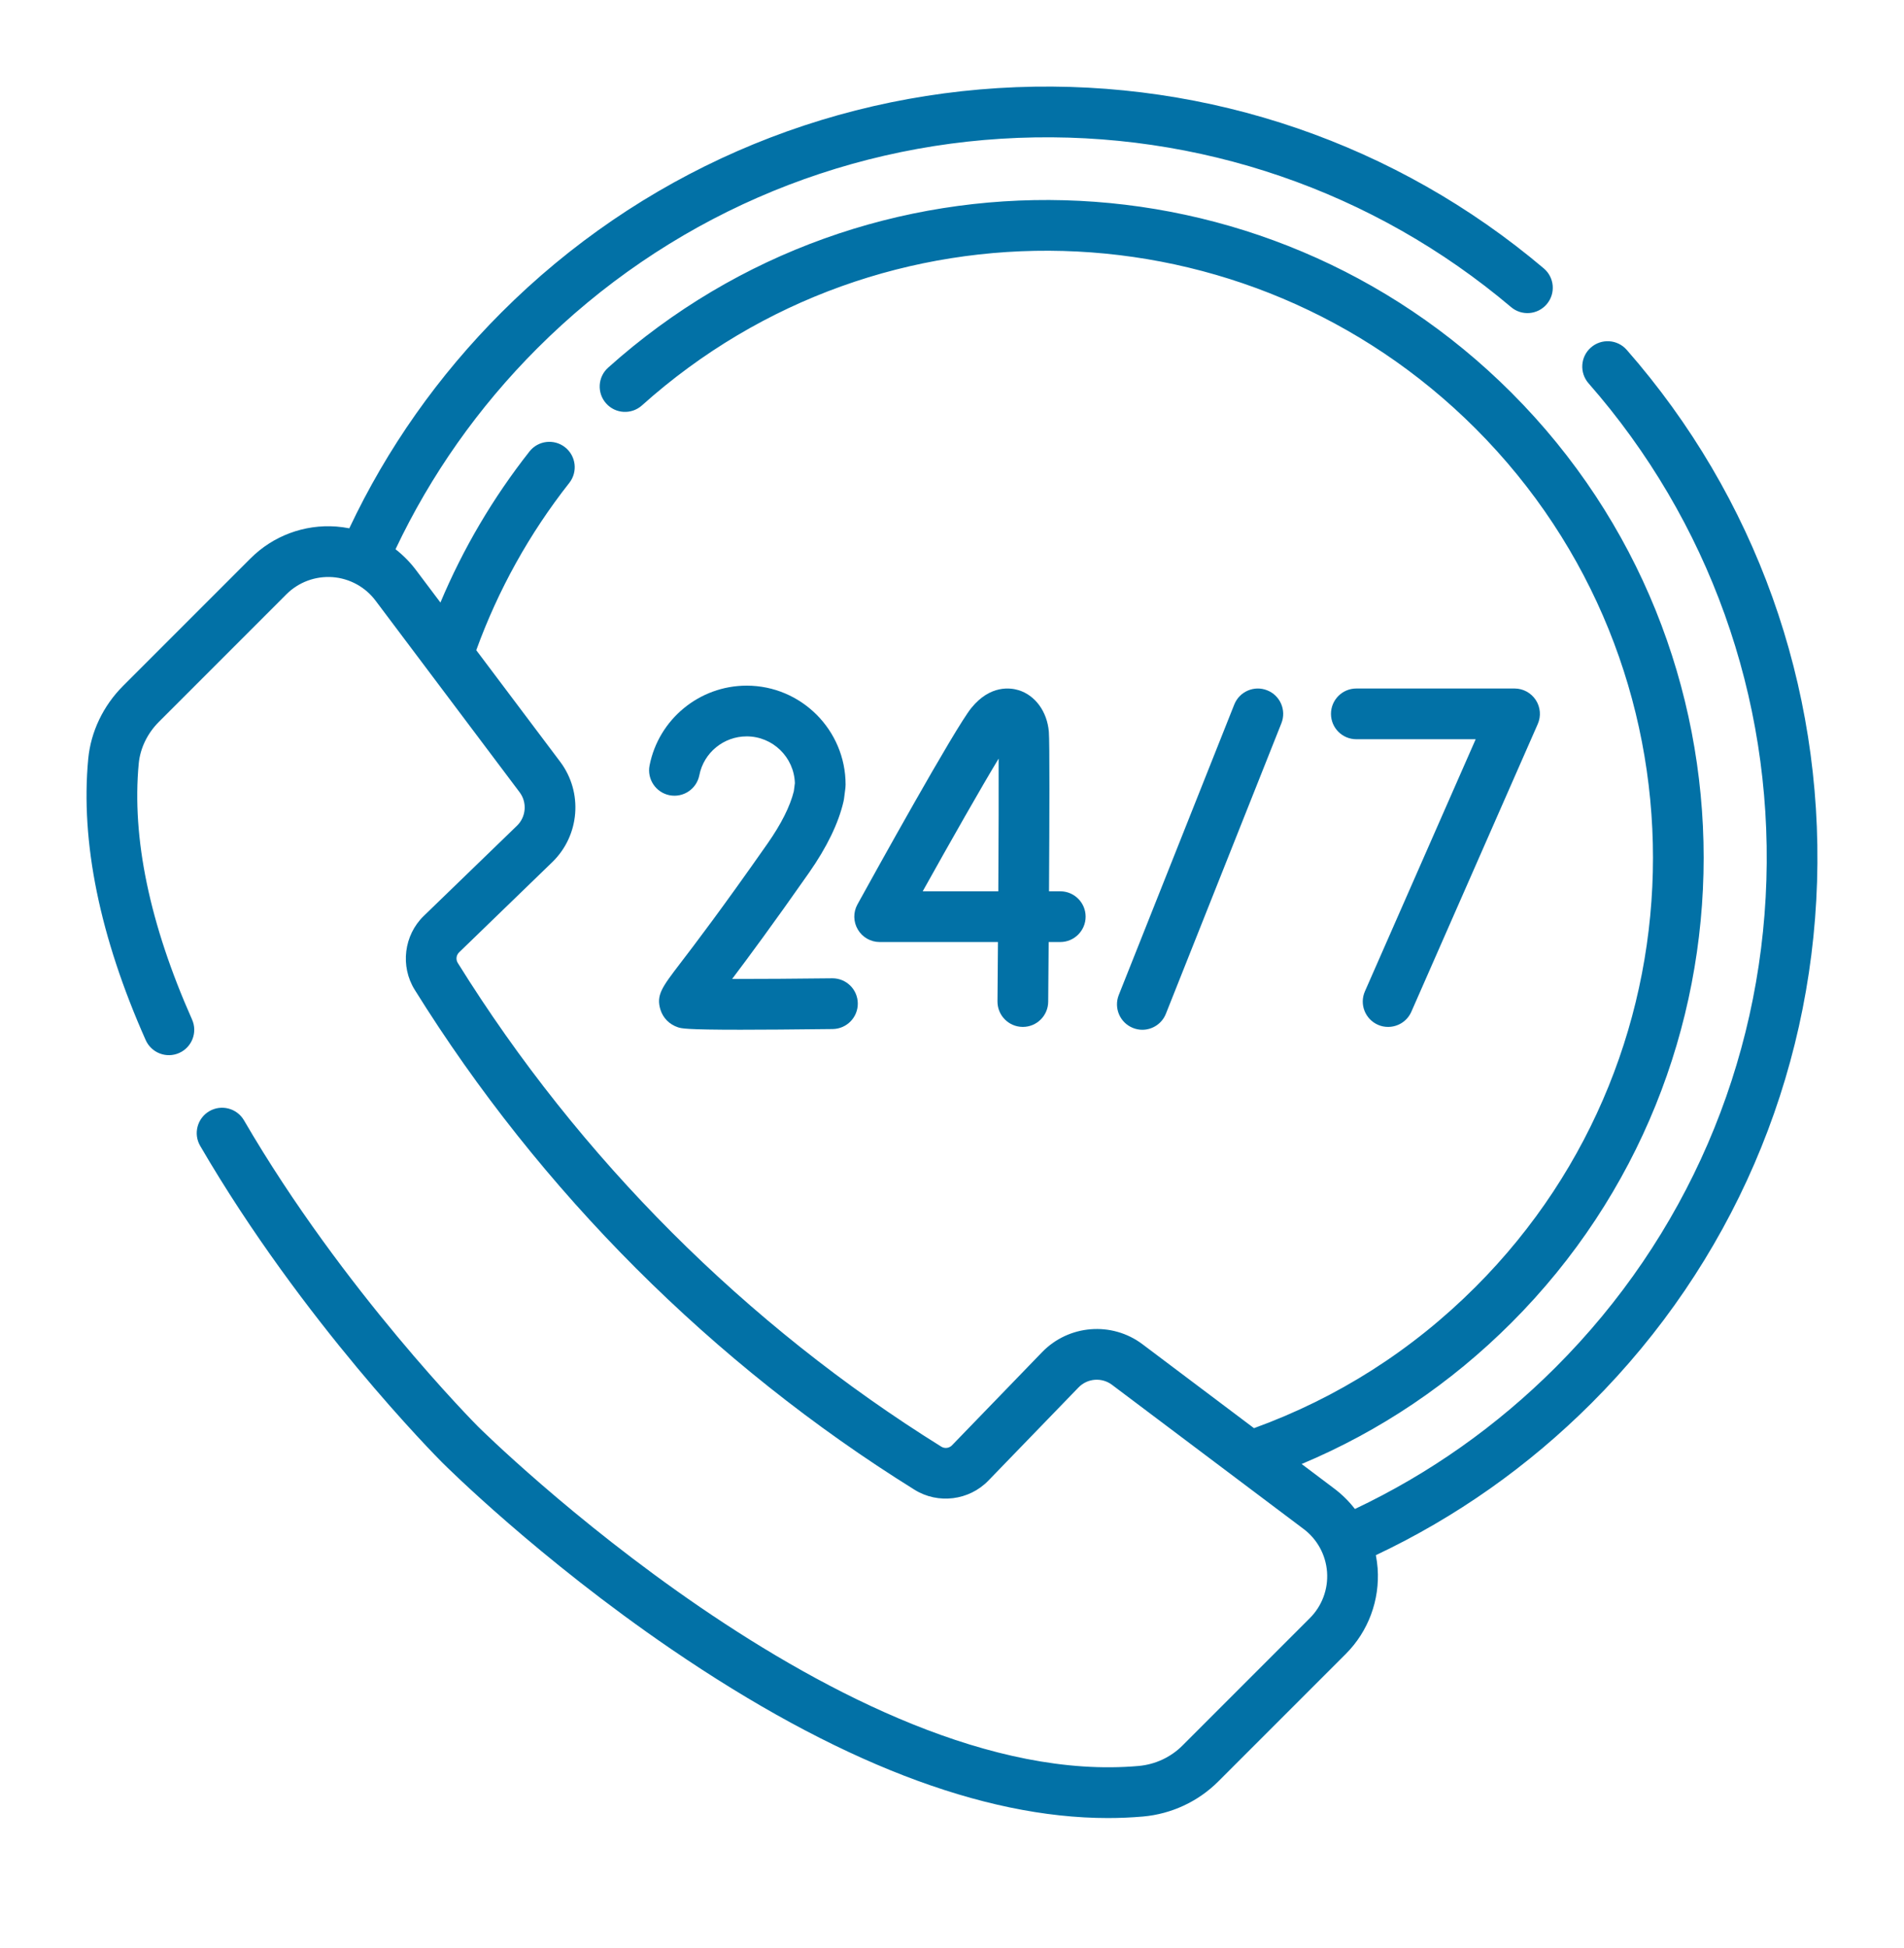 <svg width="44" height="45" viewBox="0 0 44 45" fill="none" xmlns="http://www.w3.org/2000/svg">
<path d="M31.843 23.675C31.919 23.709 31.999 23.724 32.078 23.724C32.303 23.724 32.518 23.594 32.615 23.374L35.536 16.728C35.616 16.547 35.599 16.338 35.491 16.172C35.382 16.006 35.198 15.906 35 15.906H31.344C31.02 15.906 30.758 16.169 30.758 16.492C30.758 16.816 31.02 17.078 31.344 17.078H34.102L31.542 22.903C31.412 23.199 31.546 23.544 31.843 23.675Z" fill="#0271A6"/>
<path d="M24.238 16.904C24.199 16.441 23.925 16.064 23.54 15.945C23.358 15.889 22.887 15.815 22.448 16.354C22.07 16.818 20.188 20.217 19.815 20.894C19.715 21.075 19.718 21.296 19.824 21.474C19.929 21.653 20.121 21.763 20.328 21.763H23.062C23.058 22.248 23.055 22.716 23.051 23.133C23.048 23.457 23.308 23.721 23.632 23.724H23.637C23.958 23.724 24.22 23.465 24.223 23.143C24.225 22.893 24.229 22.386 24.234 21.763H24.502C24.825 21.763 25.088 21.5 25.088 21.177C25.088 20.853 24.825 20.591 24.502 20.591H24.242C24.252 18.955 24.258 17.145 24.238 16.904ZM23.07 20.591H21.323C21.961 19.447 22.679 18.184 23.078 17.525C23.081 18.186 23.077 19.368 23.07 20.591Z" fill="#0271A6"/>
<path d="M19.493 18.516C19.498 18.497 19.501 18.477 19.504 18.458L19.537 18.201C19.54 18.176 19.541 18.151 19.541 18.126C19.541 16.866 18.515 15.84 17.255 15.84C16.165 15.84 15.221 16.615 15.011 17.684C14.949 18.001 15.156 18.309 15.473 18.372C15.791 18.434 16.099 18.227 16.161 17.91C16.263 17.389 16.723 17.012 17.255 17.012C17.858 17.012 18.351 17.494 18.369 18.093L18.345 18.278C18.259 18.628 18.054 19.036 17.736 19.49C16.681 20.997 16.052 21.822 15.713 22.264C15.299 22.807 15.159 22.99 15.262 23.325C15.322 23.518 15.469 23.667 15.665 23.732C15.744 23.758 15.836 23.789 17.109 23.789C17.612 23.789 18.3 23.784 19.244 23.773C19.568 23.768 19.827 23.503 19.823 23.179C19.819 22.858 19.558 22.601 19.237 22.601C19.235 22.601 19.232 22.601 19.23 22.601C18.422 22.611 17.56 22.616 16.919 22.616C17.293 22.12 17.864 21.35 18.696 20.162C19.108 19.573 19.377 19.019 19.493 18.516Z" fill="#0271A6"/>
<path d="M26.398 23.79C26.631 23.79 26.852 23.65 26.943 23.42L29.612 16.709C29.732 16.408 29.585 16.067 29.284 15.948C28.984 15.828 28.643 15.975 28.523 16.276L25.854 22.987C25.735 23.288 25.881 23.628 26.182 23.748C26.253 23.776 26.326 23.79 26.398 23.79Z" fill="#0271A6"/>
<path d="M37.592 8.082C37.378 7.839 37.008 7.815 36.765 8.028C36.521 8.241 36.497 8.612 36.71 8.855C39.491 12.026 40.951 16.102 40.82 20.332C40.689 24.581 38.961 28.577 35.953 31.584C34.592 32.945 33.032 34.046 31.311 34.861C31.172 34.681 31.008 34.519 30.822 34.381L30.08 33.822C31.891 33.062 33.519 31.967 34.928 30.558C40.851 24.635 40.851 14.996 34.928 9.072C29.224 3.368 20.054 3.114 14.053 8.494C13.812 8.71 13.792 9.08 14.008 9.321C14.224 9.562 14.594 9.582 14.835 9.366C20.373 4.402 28.835 4.637 34.099 9.901C39.566 15.368 39.566 24.263 34.099 29.73C32.633 31.196 30.91 32.293 28.979 32.994L26.402 31.055C25.695 30.523 24.698 30.602 24.082 31.238L21.998 33.392C21.934 33.457 21.832 33.47 21.754 33.422C17.247 30.618 13.382 26.753 10.579 22.246C10.53 22.168 10.543 22.066 10.609 22.002L12.762 19.918C13.398 19.302 13.477 18.305 12.945 17.598L11.006 15.021C11.513 13.625 12.235 12.325 13.156 11.156C13.356 10.901 13.312 10.533 13.058 10.333C12.804 10.133 12.435 10.176 12.235 10.431C11.393 11.501 10.703 12.671 10.178 13.92L9.621 13.18C9.482 12.993 9.32 12.829 9.14 12.689C9.955 10.969 11.055 9.408 12.416 8.047C15.387 5.076 19.333 3.35 23.528 3.185C27.699 3.021 31.745 4.41 34.92 7.095C35.167 7.304 35.536 7.273 35.745 7.026C35.954 6.779 35.923 6.41 35.676 6.201C32.278 3.326 27.948 1.839 23.482 2.014C18.991 2.19 14.767 4.038 11.588 7.218C10.127 8.679 8.945 10.356 8.072 12.205C7.973 12.186 7.871 12.172 7.769 12.164C7.032 12.11 6.311 12.379 5.789 12.901L2.845 15.845C2.385 16.305 2.099 16.904 2.039 17.53C1.858 19.451 2.304 21.638 3.367 24.029C3.499 24.324 3.845 24.458 4.141 24.326C4.436 24.195 4.57 23.848 4.438 23.553C3.458 21.348 3.044 19.359 3.206 17.64C3.24 17.285 3.406 16.942 3.674 16.674L6.618 13.73C6.899 13.449 7.288 13.305 7.684 13.333C8.08 13.362 8.444 13.561 8.683 13.882L12.008 18.303C12.185 18.538 12.159 18.871 11.947 19.076L9.793 21.16C9.334 21.605 9.245 22.322 9.583 22.865C12.481 27.524 16.476 31.519 21.135 34.417C21.678 34.755 22.395 34.666 22.84 34.206L24.924 32.053C25.129 31.841 25.462 31.815 25.697 31.992L30.12 35.319C30.439 35.556 30.638 35.92 30.667 36.316C30.696 36.712 30.551 37.101 30.27 37.382L27.326 40.326C27.055 40.597 26.695 40.764 26.311 40.798C19.572 41.392 11.129 33.039 11.045 32.955C11.014 32.924 7.93 29.822 5.639 25.883C5.476 25.603 5.117 25.508 4.837 25.671C4.558 25.834 4.463 26.193 4.626 26.472C6.993 30.541 10.086 33.653 10.216 33.784C10.306 33.874 12.449 36.006 15.505 38.094C19.304 40.689 22.696 42.001 25.603 42.001C25.877 42.001 26.148 41.989 26.413 41.966C27.071 41.908 27.69 41.62 28.155 41.154L31.099 38.211C31.621 37.689 31.889 36.967 31.836 36.231C31.828 36.129 31.814 36.028 31.795 35.928C33.644 35.055 35.321 33.873 36.782 32.412C40.001 29.194 41.851 24.916 41.991 20.368C42.131 15.841 40.569 11.477 37.592 8.082Z" fill="#0271A6"/>
</svg>

